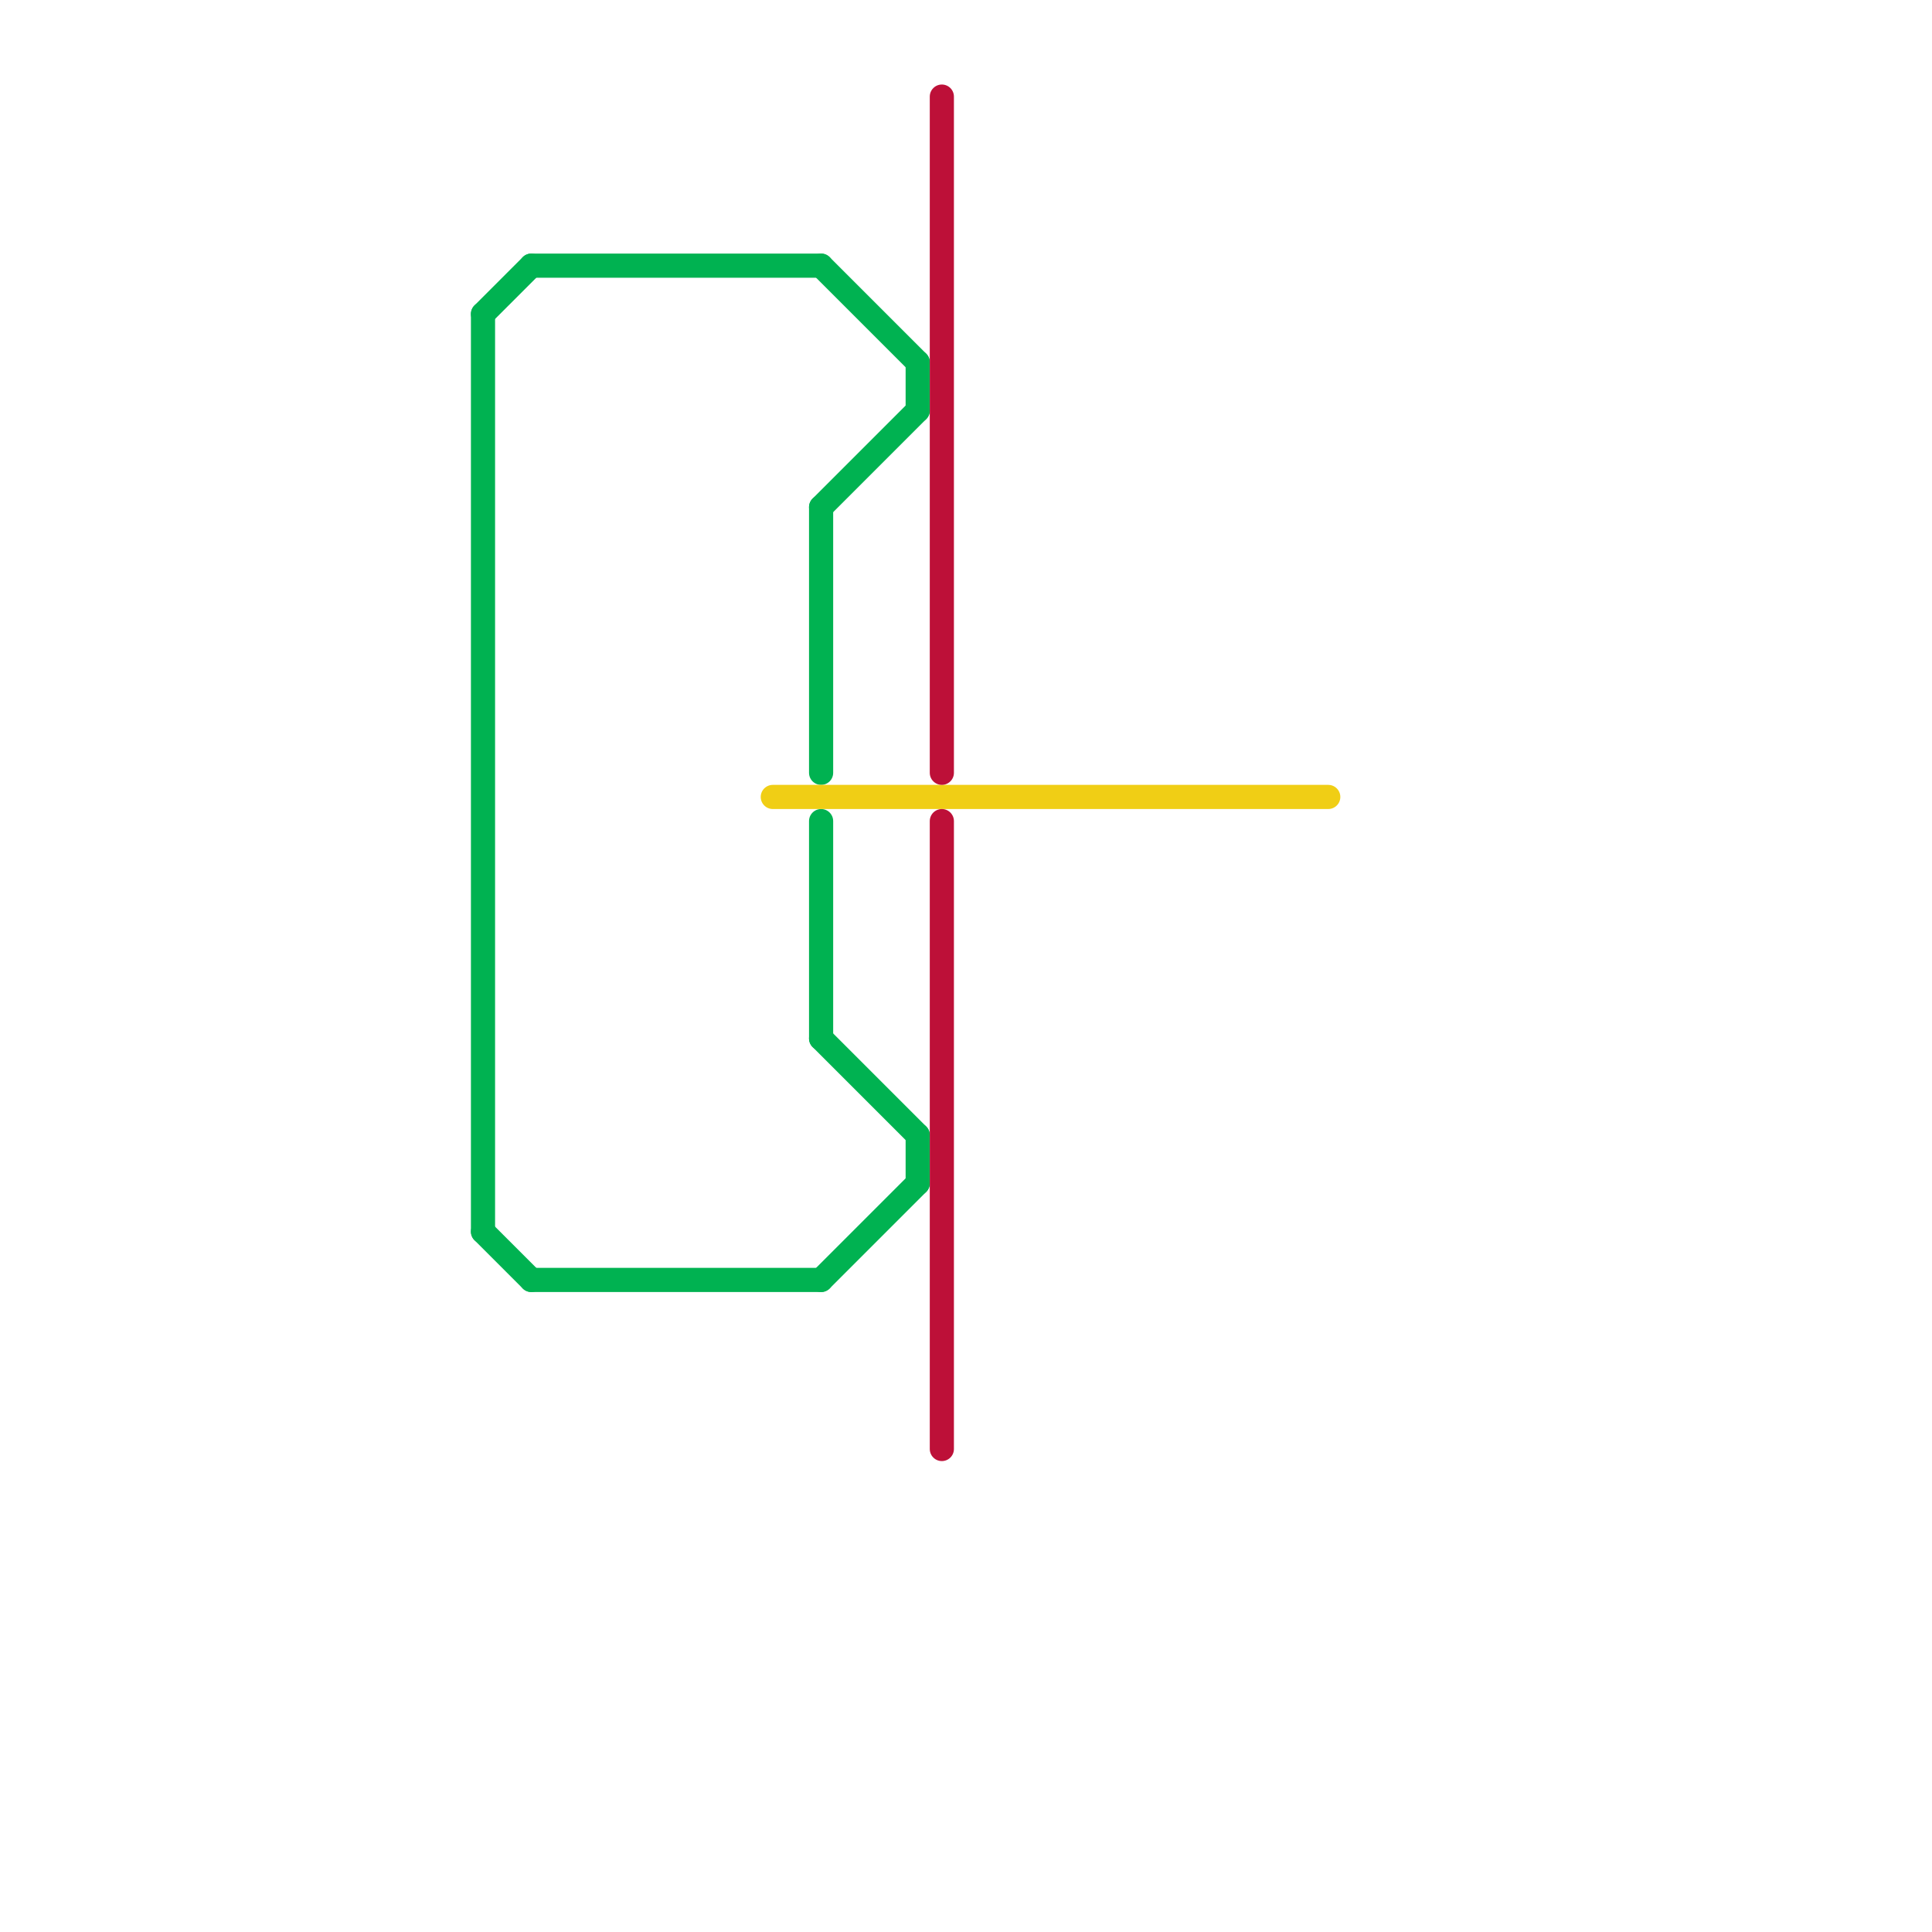 
<svg version="1.1" xmlns="http://www.w3.org/2000/svg" viewBox="0 0 80 80">
<style>text { font: 1px Helvetica; font-weight: 600; white-space: pre; dominant-baseline: central; } line { stroke-width: 1; fill: none; stroke-linecap: round; stroke-linejoin: round; } .c0 { stroke: #00b251 } .c1 { stroke: #f0ce15 } .c2 { stroke: #bd1038 }</style><defs><g id="wm-xf"><circle r="1.2" fill="#000"/><circle r="0.9" fill="#fff"/><circle r="0.6" fill="#000"/><circle r="0.3" fill="#fff"/></g><g id="wm"><circle r="0.6" fill="#000"/><circle r="0.3" fill="#fff"/></g></defs><line class="c0" x1="20" y1="51" x2="22" y2="53"/><line class="c0" x1="34" y1="21" x2="34" y2="32"/><line class="c0" x1="22" y1="11" x2="34" y2="11"/><line class="c0" x1="34" y1="21" x2="38" y2="17"/><line class="c0" x1="38" y1="15" x2="38" y2="17"/><line class="c0" x1="38" y1="47" x2="38" y2="49"/><line class="c0" x1="34" y1="43" x2="38" y2="47"/><line class="c0" x1="22" y1="53" x2="34" y2="53"/><line class="c0" x1="34" y1="53" x2="38" y2="49"/><line class="c0" x1="34" y1="34" x2="34" y2="43"/><line class="c0" x1="20" y1="13" x2="20" y2="51"/><line class="c0" x1="20" y1="13" x2="22" y2="11"/><line class="c0" x1="34" y1="11" x2="38" y2="15"/><line class="c1" x1="32" y1="33" x2="55" y2="33"/><line class="c2" x1="39" y1="34" x2="39" y2="60"/><line class="c2" x1="39" y1="4" x2="39" y2="32"/>
</svg>
